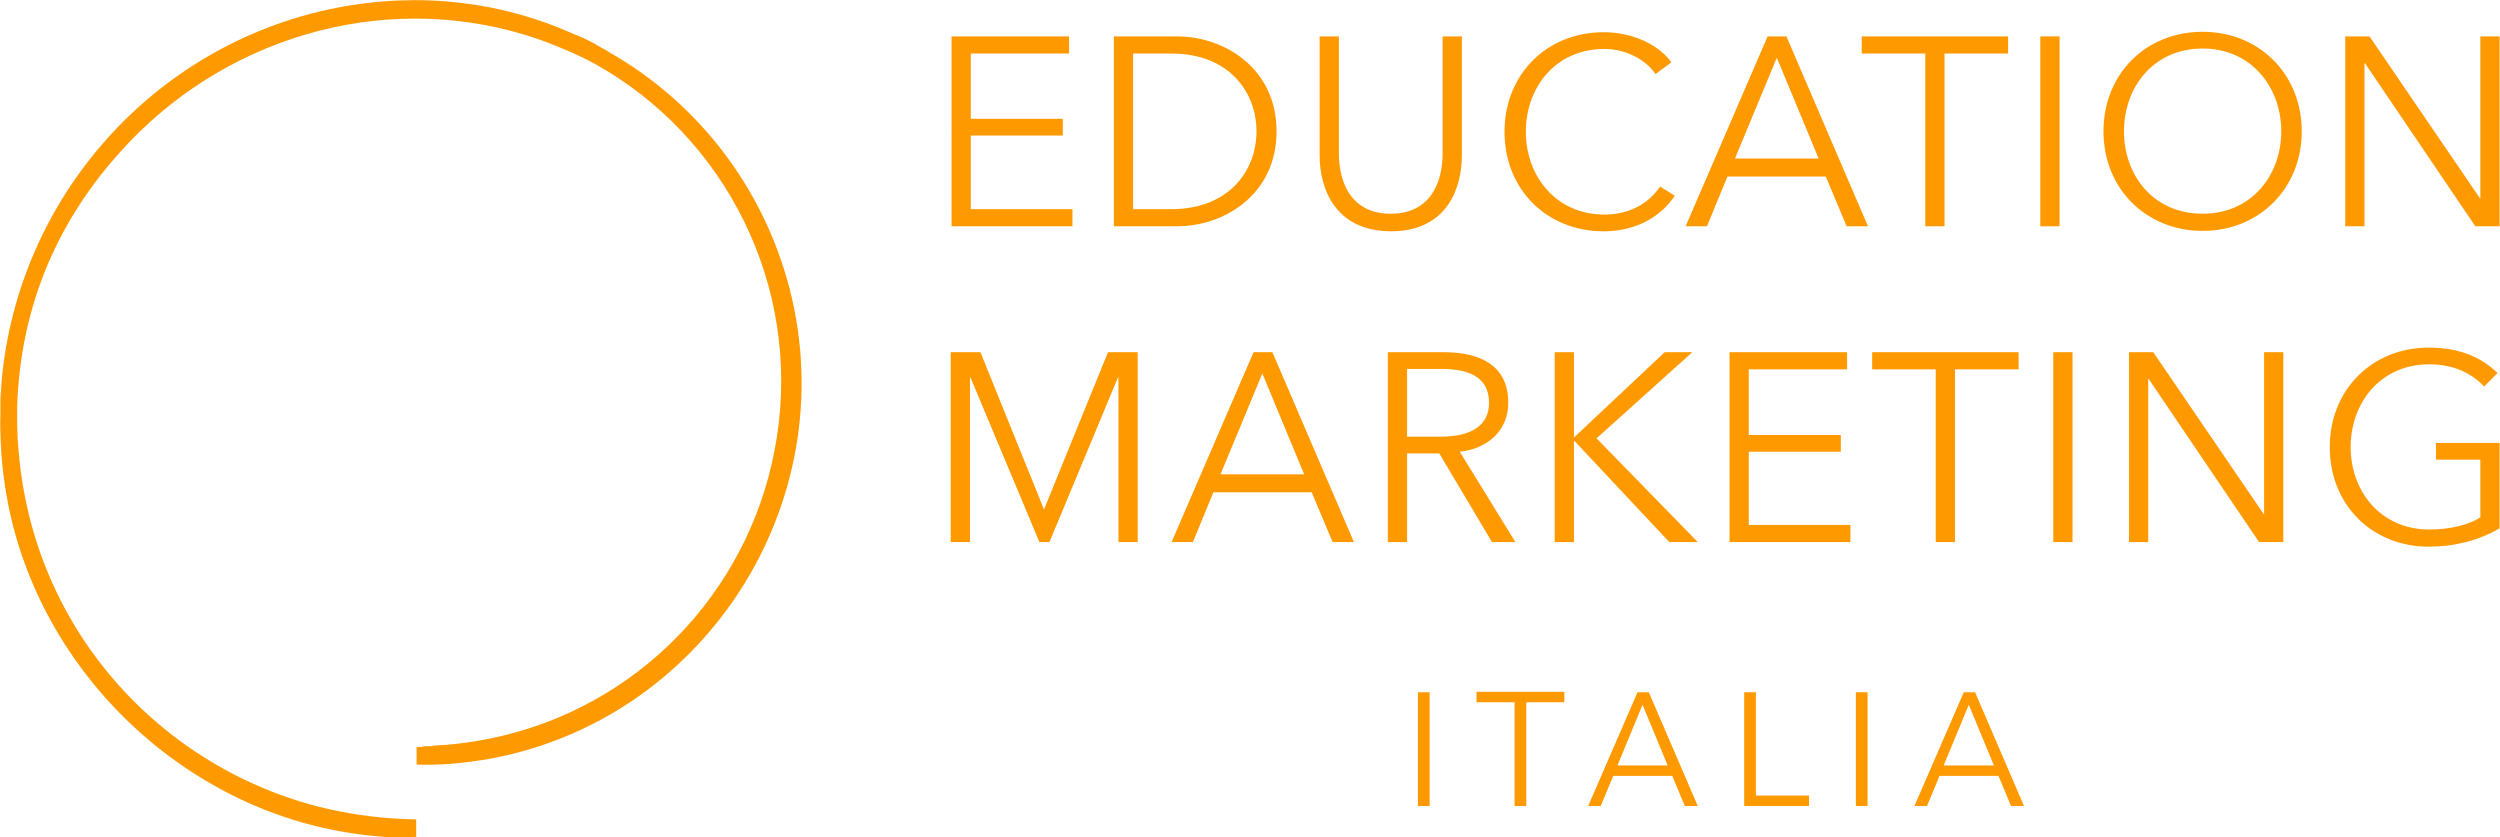 <?xml version="1.0" encoding="utf-8"?>
<!-- Generator: Adobe Illustrator 19.0.0, SVG Export Plug-In . SVG Version: 6.00 Build 0)  -->
<svg version="1.1" id="EDUCATION_MARKETING_ITALIA_colore"
	 xmlns="http://www.w3.org/2000/svg" xmlns:xlink="http://www.w3.org/1999/xlink" x="0px" y="0px" viewBox="0 0 597.7 200.2"
	 style="enable-background:new 0 0 597.7 200.2;" xml:space="preserve">
<style type="text/css">
	.st0{fill:#FF9900;}
	.st1{fill-rule:evenodd;clip-rule:evenodd;fill:#FF9900;}
</style>
<g>
	<path class="st0" d="M341.7,192.7H339v-27.2h2.8V192.7z"/>
	<path class="st0" d="M364.9,192.7h-2.8v-24.8H353v-2.5h21v2.5h-9.1V192.7z"/>
	<path class="st0" d="M382.7,192.7h-3l11.8-27.2h2.7l11.7,27.2h-3.1l-3-7.2h-14.1L382.7,192.7z M386.7,183h12l-6-14.5L386.7,183z"/>
	<path class="st0" d="M419.8,190.2h12.7v2.5H417v-27.2h2.8V190.2z"/>
	<path class="st0" d="M446.5,192.7h-2.8v-27.2h2.8V192.7z"/>
	<path class="st0" d="M460.7,192.7h-3l11.8-27.2h2.7l11.7,27.2h-3.1l-3-7.2h-14.1L460.7,192.7z M464.7,183h12l-6-14.5L464.7,183z"/>
</g>
<g>
	<path class="st0" d="M249.6,121.8L249.6,121.8l15.3-37.6h7.1v45.4h-4.6V90.2h-0.1l-16.4,39.4h-2.4L232,90.2h-0.1v39.4h-4.6V84.2
		h7.1L249.6,121.8z"/>
	<path class="st0" d="M285.2,129.6h-5.1l19.6-45.4h4.5l19.5,45.4h-5.1l-5-11.9h-23.5L285.2,129.6z M291.8,113.4h20l-10-24.1
		L291.8,113.4z"/>
	<path class="st0" d="M336.4,129.6h-4.6V84.2h13.3c9,0,15.5,3.3,15.5,12.1c0,6.7-5,11-11.6,11.7l13.3,21.6h-5.6l-12.6-21.2h-7.7
		V129.6z M336.4,104.4h8c7.4,0,11.6-2.7,11.6-8.1c0-6-4.6-8.1-11.4-8.1h-8.2V104.4z"/>
	<path class="st0" d="M376.3,104.6L376.3,104.6L398,84.2h6.6l-22.9,20.6l24.2,24.8h-6.8l-22.7-24.2h-0.1v24.2h-4.6V84.2h4.6V104.6z"
		/>
	<path class="st0" d="M418.1,125.5h24.3v4.1h-28.9V84.2h28.1v4.1h-23.5V104h22v4h-22V125.5z"/>
	<path class="st0" d="M467.4,129.6h-4.6V88.3h-15.2v-4.1h35v4.1h-15.2V129.6z"/>
	<path class="st0" d="M495.5,129.6h-4.6V84.2h4.6V129.6z"/>
	<path class="st0" d="M541.2,122.9h0.1V84.2h4.6v45.4h-5.8l-26.4-39h-0.1v39H509V84.2h5.8L541.2,122.9z"/>
	<path class="st0" d="M593.9,92.4c-3.1-3.3-7.5-5.3-13.1-5.3c-11.7,0-18.8,9.2-18.8,19.8c0,10.6,7.2,19.7,18.8,19.7
		c5.1,0,9.6-1.2,12.2-2.9v-13.8h-10.6v-4h15.2v20.4c-4.9,2.9-10.8,4.4-16.9,4.4c-13.7,0-23.7-10.1-23.7-23.8s10.1-23.8,23.7-23.8
		c7.2,0,12.6,2.3,16.4,6.1L593.9,92.4z"/>
</g>
<g>
	<path class="st0" d="M232.1,50h24.3v4.1h-28.9V8.7h28.1v4.1h-23.5v15.6h22v4h-22V50z"/>
	<path class="st0" d="M266.3,8.7h15.1c11.3,0,23.8,7.6,23.8,22.7s-12.5,22.7-23.8,22.7h-15.1V8.7z M270.9,50h9.2
		c13.7,0,20.3-9.2,20.3-18.6c0-9.4-6.6-18.6-20.3-18.6h-9.2V50z"/>
	<path class="st0" d="M315.5,37.2V8.7h4.6v27.9c0,7.3,3.1,14.5,12.4,14.5s12.4-7.2,12.4-14.5V8.7h4.6v28.5c0,7.6-3.4,18.1-17,18.1
		C318.9,55.2,315.5,44.7,315.5,37.2z"/>
	<path class="st0" d="M400.4,46.8c-3,4.6-8.8,8.5-17,8.5c-13.7,0-23.7-10.1-23.7-23.8s10.1-23.8,23.7-23.8c6.7,0,13,2.8,16.2,7.2
		l-3.8,2.8c-1.9-2.9-6.5-6-12.2-6c-11.7,0-18.8,9.2-18.8,19.8c0,10.6,7.2,19.8,18.8,19.8c5.2,0,10.2-2.1,13.3-6.7L400.4,46.8z"/>
	<path class="st0" d="M408.1,54.1H403l19.6-45.4h4.5l19.5,45.4h-5.1l-5-11.9H413L408.1,54.1z M414.8,37.9h20l-10-24.1L414.8,37.9z"
		/>
	<path class="st0" d="M464.9,54.1h-4.6V12.8h-15.2V8.7h35v4.1h-15.2V54.1z"/>
	<path class="st0" d="M492.4,54.1h-4.6V8.7h4.6V54.1z"/>
	<path class="st0" d="M526.6,55.2c-13.5,0-23.7-10.1-23.7-23.8s10.1-23.8,23.7-23.8c13.5,0,23.7,10.1,23.7,23.8
		S540.1,55.2,526.6,55.2z M526.6,11.6c-11.7,0-18.8,9.2-18.8,19.8c0,10.6,7.1,19.7,18.8,19.7c11.7,0,18.8-9.2,18.8-19.7
		C545.4,20.8,538.2,11.6,526.6,11.6z"/>
	<path class="st0" d="M592.9,47.4h0.1V8.7h4.6v45.4h-5.8l-26.4-39h-0.1v39h-4.6V8.7h5.8L592.9,47.4z"/>
</g>
<path class="st1" d="M188.8,69.1c-6.3-24.4-22.1-44.7-43.3-56.7c0,0,0,0-0.1-0.1c-0.8-0.5-1.7-0.9-2.5-1.4c-0.1,0-0.2-0.1-0.2-0.1
	c0,0-0.1,0-0.1-0.1c-0.4-0.2-0.7-0.4-1.1-0.6c-0.4-0.2-0.8-0.4-1.2-0.6c0,0-0.1-0.1-0.2-0.1c-0.5-0.3-1-0.5-1.6-0.7
	c-0.4-0.2-0.8-0.4-1.2-0.5c-17-7.7-36.6-10.3-57-6.3c-43.8,8.7-75.9,45.5-79.9,89c0,0.1,0,0.2,0,0.3c-0.1,1.3-0.2,2.7-0.3,4
	c0,0.3,0,0.7,0,1c0,0.1,0,0.3,0,0.4c0,0.1,0,0.2,0,0.4c0,0.3,0,0.7,0,1c0,0.3,0,0.5,0,0.8c-0.1,3,0,6,0.2,9c0,0.1,0,0.2,0,0.3
	c0.2,3.2,0.6,6.3,1.1,9.4c6.8,41.7,41.5,75.8,83.3,81.8c3.2,0.5,6.4,0.7,9.5,1c0.6,0.1,1,0,1.4-0.1c0.6,0,1.2,0.1,1.9,0.1
	c0.6,0,1,0,1.3-0.2c0.3,0,0.5,0,0.7,0v-4.2c-6.1-0.1-12.2-0.7-18.2-1.9c-39.1-7.6-72.8-40.4-76.8-85.6c0-0.4-0.1-0.8-0.1-1.1
	c-0.1-1-0.1-1.9-0.2-2.8c0,0,0-0.1,0-0.1c0-1-0.1-1.9-0.1-2.9c0-1.3,0-2.5,0-3.8c0-0.2,0-0.3,0-0.5C4.9,73,13.9,51.8,30.9,34
	C56.1,7.6,94.5-2.6,129.1,9.5c3.6,1.3,7.1,2.8,10.5,4.4c0.6,0.3,1.3,0.7,1.9,1c0.2,0.1,0.4,0.2,0.6,0.3
	c31.2,17.3,49.4,52.8,43.6,89.5c-5.4,34.6-30.8,62.5-64.7,71c-5.3,1.3-10.7,2.2-16.2,2.5c-0.6,0-1.1,0-1.5,0.2c-0.3,0-0.7,0-1,0
	c-0.6,0-1.1,0-1.6,0.2c-0.3,0-0.6,0-0.9,0c-0.1,0-0.1,0-0.2,0v4.2c0,0,0.1,0,0.1,0c5.3,0.2,10.5-0.3,15.7-1.1
	C167.9,173.1,202,120.6,188.8,69.1z"/>
</svg>
